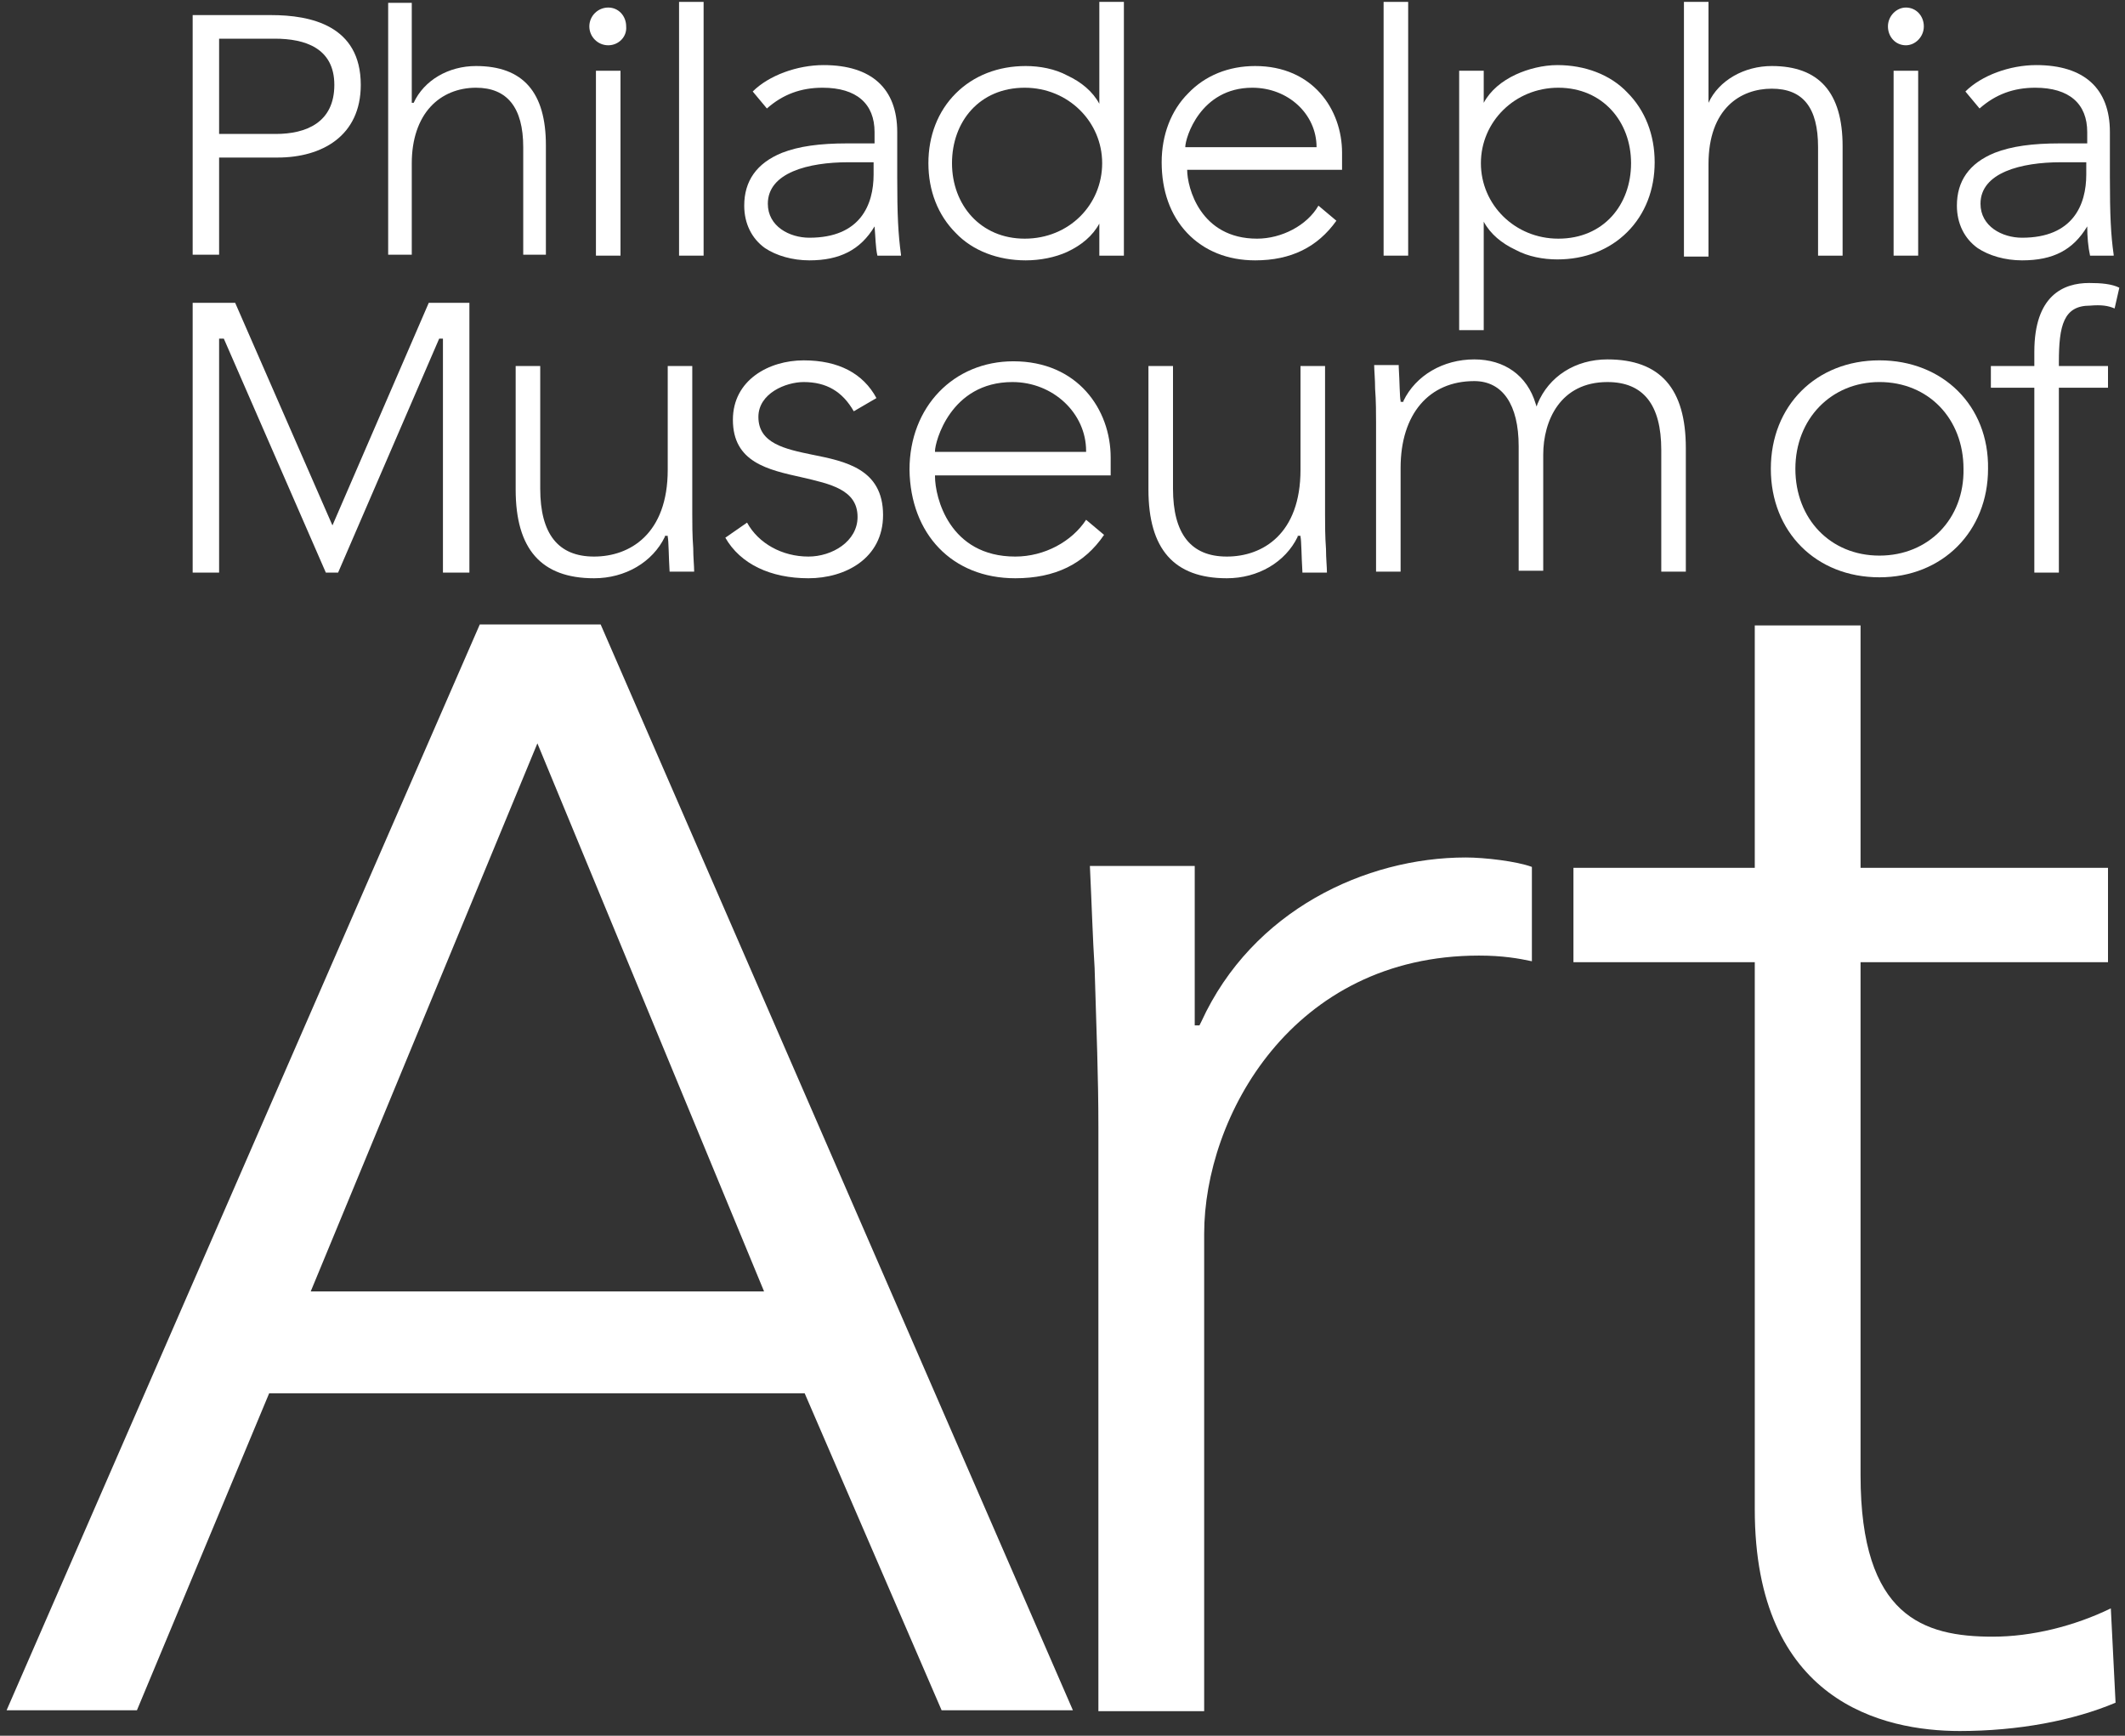 <?xml version="1.0" encoding="utf-8"?>
<svg xmlns="http://www.w3.org/2000/svg" aria-hidden="true" class="logo-pma stacked" height="98px" viewBox="0 0 120 98" width="120px">
  <rect x="0" y="0" width="120" height="98" fill="#333333" stroke="none"/>
  <title>PMA logo</title>
  <g fill="none" fill-rule="evenodd" stroke="none" stroke-width="1">
    <g fill="#FFFFFF" fill-rule="nonzero" transform="translate(-70, -45)">
      <g transform="translate(70, 45)">
        <path d="M10.88,0.852 L15.307,0.852 C17.547,0.852 20.373,1.438 20.373,4.793 C20.373,7.67 18.187,8.895 15.68,8.895 L12.373,8.895 L12.373,14.38 L10.88,14.38 L10.88,0.852 Z M12.373,7.563 L15.573,7.563 C17.28,7.563 18.88,6.924 18.88,4.793 C18.88,2.716 17.227,2.184 15.52,2.184 L12.373,2.184 L12.373,7.563 Z"/>
        <path d="M83.787,18.641 L82.4,18.641 L82.4,3.995 L83.787,3.995 L83.787,5.805 C84.16,5.113 84.8,4.58 85.6,4.208 C86.293,3.888 87.147,3.675 87.947,3.675 C89.493,3.675 90.933,4.208 91.893,5.22 C92.907,6.232 93.44,7.616 93.44,9.161 C93.44,10.705 92.907,12.09 91.893,13.102 C90.88,14.114 89.493,14.647 87.947,14.647 C87.147,14.647 86.293,14.487 85.6,14.114 C84.8,13.741 84.16,13.209 83.787,12.516 L83.787,18.641 Z M92.107,9.214 C92.107,6.871 90.507,4.953 88,4.953 C85.547,4.953 83.627,6.871 83.627,9.214 C83.627,11.558 85.547,13.475 88,13.475 C90.56,13.475 92.107,11.558 92.107,9.214 Z"/>
        <path d="M29.547,14.38 L30.827,14.38 L30.827,8.202 C30.827,5.22 29.547,3.728 26.88,3.728 C25.333,3.728 23.947,4.527 23.36,5.805 L23.253,5.805 L23.253,0.16 L21.92,0.16 L21.92,14.38 L23.253,14.38 L23.253,9.214 C23.253,7.883 23.627,6.764 24.32,6.018 C24.96,5.326 25.867,4.953 26.88,4.953 C28.64,4.953 29.547,6.072 29.547,8.309 L29.547,14.38 Z"/>
        <polygon points="35.04 14.434 33.653 14.434 33.653 3.995 35.04 3.995"/>
        <path d="M34.347,2.557 C33.76,2.557 33.28,2.077 33.28,1.491 C33.28,0.905 33.76,0.426 34.347,0.426 C34.933,0.426 35.36,0.905 35.36,1.491 C35.413,2.077 34.933,2.557 34.347,2.557 Z"/>
        <polygon points="39.733 14.434 38.347 14.434 38.347 0.107 39.733 0.107"/>
        <path d="M45.707,14.7 C44.747,14.7 43.84,14.434 43.2,14.008 C42.453,13.475 42.027,12.623 42.027,11.611 C42.027,10.226 42.72,9.214 44.16,8.628 C45.12,8.255 46.293,8.096 47.84,8.096 L49.387,8.096 L49.387,7.457 C49.387,5.859 48.373,4.953 46.453,4.953 C45.227,4.953 44.213,5.326 43.307,6.125 L42.507,5.166 C43.413,4.261 45.013,3.675 46.507,3.675 C49.227,3.675 50.667,5.007 50.667,7.457 L50.667,10.013 C50.667,12.143 50.72,13.209 50.88,14.38 L50.88,14.434 L49.547,14.434 C49.44,13.954 49.44,13.368 49.387,12.783 C48.587,14.114 47.413,14.7 45.707,14.7 Z M49.387,9.161 L47.893,9.161 C45.653,9.161 43.36,9.747 43.36,11.504 C43.36,12.783 44.587,13.422 45.707,13.422 C48.587,13.422 49.333,11.558 49.333,9.853 L49.333,9.161 L49.387,9.161 Z"/>
        <path d="M57.92,14.7 C56.373,14.7 54.933,14.167 53.973,13.155 C52.96,12.143 52.427,10.759 52.427,9.214 C52.427,7.67 52.96,6.285 53.973,5.273 C54.987,4.261 56.373,3.728 57.92,3.728 C58.72,3.728 59.573,3.888 60.267,4.261 C61.067,4.634 61.707,5.166 62.08,5.859 L62.08,0.107 L63.467,0.107 L63.467,14.434 L62.08,14.434 L62.08,12.623 C61.707,13.315 61.067,13.848 60.267,14.221 C59.573,14.54 58.72,14.7 57.92,14.7 Z M62.24,9.214 C62.24,6.871 60.32,4.953 57.867,4.953 C55.307,4.953 53.76,6.871 53.76,9.214 C53.76,11.558 55.36,13.475 57.867,13.475 C60.373,13.475 62.24,11.558 62.24,9.214 Z"/>
        <path d="M70.88,14.7 C69.333,14.7 68,14.167 67.04,13.155 C66.08,12.143 65.6,10.759 65.6,9.161 C65.6,7.616 66.133,6.232 67.093,5.273 C68.053,4.261 69.387,3.728 70.88,3.728 C74.133,3.728 75.787,6.178 75.787,8.628 L75.787,9.587 L67.04,9.587 C67.04,10.599 67.787,13.475 70.987,13.475 C72.373,13.475 73.813,12.729 74.453,11.611 L75.467,12.463 C74.4,13.954 72.907,14.7 70.88,14.7 Z M74.347,8.309 C74.347,6.445 72.747,4.953 70.72,4.953 C67.787,4.953 66.933,7.776 66.933,8.309 L74.347,8.309 Z"/>
        <polygon points="79.52 14.434 78.133 14.434 78.133 0.107 79.52 0.107"/>
        <path d="M104.053,14.434 L102.667,14.434 L102.667,8.309 C102.667,6.072 101.813,5.007 100.053,5.007 C98.293,5.007 96.48,6.125 96.48,9.267 L96.48,14.487 L95.093,14.487 L95.093,0.107 L96.48,0.107 L96.48,5.805 C97.067,4.527 98.507,3.728 100.053,3.728 C102.72,3.728 104.053,5.22 104.053,8.255 L104.053,14.434 Z"/>
        <path d="M107.627,2.557 C107.04,2.557 106.613,2.077 106.613,1.491 C106.613,0.905 107.093,0.426 107.627,0.426 C108.213,0.426 108.64,0.905 108.64,1.491 C108.64,2.077 108.16,2.557 107.627,2.557 Z"/>
        <polygon points="108.32 14.434 106.933 14.434 106.933 3.995 108.32 3.995"/>
        <path d="M114.187,14.7 C113.227,14.7 112.32,14.434 111.68,14.008 C110.933,13.475 110.507,12.623 110.507,11.611 C110.507,10.226 111.2,9.214 112.64,8.628 C113.6,8.255 114.773,8.096 116.32,8.096 L117.867,8.096 L117.867,7.457 C117.867,5.859 116.853,4.953 114.933,4.953 C113.707,4.953 112.693,5.326 111.787,6.125 L110.987,5.166 C111.893,4.261 113.493,3.675 114.987,3.675 C117.707,3.675 119.147,5.007 119.147,7.457 L119.147,10.013 C119.147,12.143 119.2,13.262 119.36,14.38 L119.36,14.434 L118.027,14.434 C117.92,13.954 117.867,13.368 117.867,12.783 C117.067,14.114 115.947,14.7 114.187,14.7 Z M117.867,9.161 L116.373,9.161 C114.133,9.161 111.84,9.747 111.84,11.504 C111.84,12.783 113.067,13.422 114.187,13.422 C117.067,13.422 117.813,11.558 117.813,9.853 L117.813,9.161 L117.867,9.161 Z"/>
        <polygon points="25.013 19.121 25.013 32.329 26.507 32.329 26.507 17.097 24.213 17.097 18.773 29.666 13.28 17.097 10.88 17.097 10.88 32.329 12.373 32.329 12.373 19.121 12.587 19.121 12.64 19.121 18.4 32.329 19.093 32.329 24.8 19.121"/>
        <path d="M37.707,30.305 C37.76,30.518 37.76,31.424 37.813,32.276 L39.2,32.276 C39.2,31.957 39.147,31.477 39.147,30.945 C39.093,30.252 39.093,29.507 39.093,29.027 L39.093,20.665 L37.707,20.665 L37.707,26.524 C37.707,30.146 35.573,31.424 33.547,31.424 C31.52,31.424 30.507,30.146 30.507,27.589 L30.507,20.665 L29.12,20.665 L29.12,27.642 C29.12,30.998 30.56,32.649 33.547,32.649 C35.307,32.649 36.853,31.743 37.547,30.305 L37.547,30.252 L37.707,30.252 L37.707,30.305 Z"/>
        <path d="M45.867,25.672 C44.32,25.352 42.827,25.033 42.827,23.541 C42.827,22.21 44.373,21.571 45.387,21.571 C46.667,21.571 47.573,22.103 48.213,23.222 L49.493,22.476 C48.747,21.091 47.36,20.346 45.387,20.346 C43.413,20.346 41.387,21.464 41.387,23.701 C41.387,26.098 43.36,26.524 45.28,26.95 C46.88,27.323 48.427,27.642 48.427,29.187 C48.427,30.572 46.987,31.424 45.653,31.424 C44.16,31.424 42.827,30.678 42.187,29.507 L40.96,30.359 C41.813,31.85 43.52,32.649 45.653,32.649 C47.733,32.649 49.867,31.53 49.867,29.08 C49.867,26.471 47.733,26.045 45.867,25.672 Z"/>
        <path d="M57.333,32.649 C59.573,32.649 61.227,31.85 62.347,30.199 L61.333,29.347 C60.533,30.572 58.987,31.424 57.333,31.424 C53.6,31.424 52.8,28.068 52.8,26.897 L52.8,26.843 L62.72,26.843 L62.72,25.832 C62.72,23.115 60.853,20.399 57.227,20.399 C53.867,20.399 51.36,22.955 51.36,26.524 C51.413,30.146 53.76,32.649 57.333,32.649 Z M52.8,25.459 C52.8,24.979 53.653,21.571 57.173,21.571 C59.467,21.571 61.333,23.328 61.333,25.459 L61.333,25.512 L52.8,25.512 L52.8,25.459 Z"/>
        <path d="M73.44,30.305 C73.493,30.518 73.493,31.424 73.547,32.276 L73.547,32.329 L74.933,32.329 C74.933,32.01 74.88,31.53 74.88,30.998 C74.827,30.305 74.827,29.56 74.827,29.08 L74.827,20.665 L73.44,20.665 L73.44,26.524 C73.44,30.146 71.307,31.424 69.28,31.424 C67.253,31.424 66.24,30.146 66.24,27.589 L66.24,20.665 L64.853,20.665 L64.853,27.642 C64.853,30.998 66.293,32.649 69.28,32.649 C71.04,32.649 72.587,31.743 73.28,30.305 L73.28,30.252 L73.44,30.252 L73.44,30.305 Z"/>
        <path d="M90.773,21.571 C92.8,21.571 93.813,22.849 93.813,25.405 L93.813,32.276 L95.2,32.276 L95.2,25.299 C95.2,21.943 93.76,20.292 90.773,20.292 C88.96,20.292 87.467,21.251 86.827,22.796 L86.773,22.955 L86.72,22.796 C86.24,21.198 84.96,20.292 83.253,20.292 C81.493,20.292 79.947,21.198 79.253,22.636 L79.253,22.689 L79.093,22.689 L79.093,22.636 C79.04,22.423 79.04,21.571 78.987,20.718 L78.987,20.612 L77.6,20.612 C77.6,20.878 77.653,21.411 77.653,21.943 C77.707,22.636 77.707,23.382 77.707,23.861 L77.707,32.276 L79.093,32.276 L79.093,26.417 C79.093,23.382 80.693,21.517 83.253,21.517 C84.853,21.517 85.76,22.849 85.76,25.192 L85.76,32.223 L87.147,32.223 L87.147,25.672 C87.147,23.754 88.107,21.571 90.773,21.571 Z"/>
        <g id="Group" transform="translate(99.733, 15.978)">
          <path d="M6.4,4.367 C2.827,4.367 0.267,6.924 0.267,10.492 C0.267,14.061 2.827,16.617 6.4,16.617 C9.973,16.617 12.533,14.008 12.533,10.492 C12.587,6.924 9.973,4.367 6.4,4.367 Z M6.4,15.392 C3.627,15.392 1.653,13.315 1.653,10.492 C1.653,7.67 3.68,5.592 6.4,5.592 C9.173,5.592 11.147,7.67 11.147,10.492 C11.2,13.315 9.173,15.392 6.4,15.392 Z"/>
          <path d="M19.68,1.438 L19.947,0.266 C19.52,0.053 18.933,0 18.24,0 C16.8,0 15.147,0.692 15.147,3.888 L15.147,4.687 L12.693,4.687 L12.693,5.912 L15.147,5.912 L15.147,16.351 L16.533,16.351 L16.533,5.912 L19.307,5.912 L19.307,4.687 L16.533,4.687 L16.533,4.474 C16.533,2.397 16.8,1.278 18.293,1.278 C18.933,1.225 19.307,1.278 19.68,1.438 Z"/>
        </g>
        <path d="M99.093,85.217 C99.093,96.083 106.347,97.734 110.667,97.734 C113.973,97.734 117.067,97.148 119.467,96.136 L119.2,90.81 C117.12,91.822 114.72,92.408 112.533,92.408 C108.64,92.408 105.067,91.289 105.067,83.3 L105.067,54.326 L119.04,54.326 L119.04,49 L105.067,49 L105.067,35.312 L99.093,35.312 L99.093,49 L88.853,49 L88.853,54.326 L99.093,54.326 L99.093,85.217 Z"/>
        <path d="M83.52,53.953 C84.853,53.953 85.76,54.113 86.507,54.273 L86.507,48.947 C85.653,48.627 83.84,48.414 82.773,48.414 C77.12,48.414 70.72,51.397 67.84,57.682 L67.733,57.895 L67.467,57.895 L67.467,57.522 L67.467,48.893 L61.547,48.893 C61.653,51.13 61.707,52.995 61.813,54.646 C61.92,58.214 62.027,60.771 62.027,63.647 L62.027,96.615 L68,96.615 L68,69.665 C68,63.061 72.96,53.953 83.52,53.953 Z"/>
        <path d="M15.2,78.666 L45.44,78.666 L53.173,96.562 L60.587,96.562 L33.92,35.259 L27.093,35.259 L0.373,96.562 L7.733,96.562 L15.2,78.666 Z M30.347,41.97 L43.147,72.914 L17.547,72.914 L30.347,41.97 Z"/>
      </g>
    </g>
  </g>
</svg>